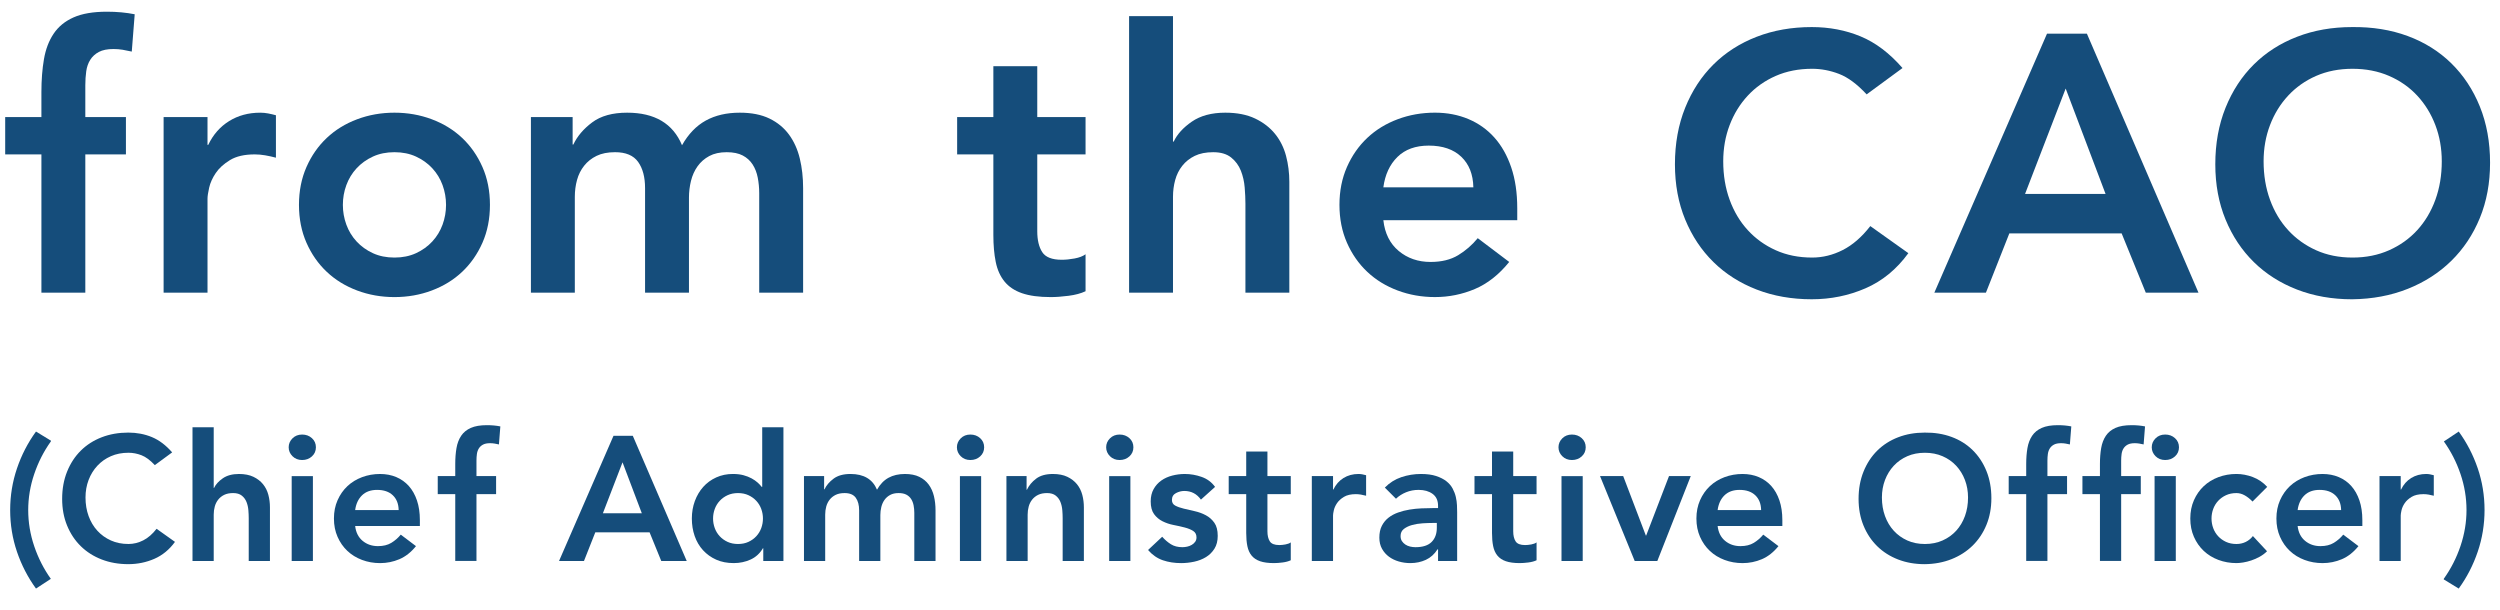 <?xml version="1.0" encoding="UTF-8"?><svg id="uuid-85a955b4-f905-4724-913b-c3fb0732f0a0" xmlns="http://www.w3.org/2000/svg" width="410" height="100" viewBox="0 0 410 100"><defs><style>.uuid-cd99480f-82c1-4838-99af-665ff74c620b{fill:#154d7b;}</style></defs><path class="uuid-cd99480f-82c1-4838-99af-665ff74c620b" d="m6.791,25.32H.851v-6.12h5.94v-4.08c0-2,.14-3.81.42-5.43.279-1.62.81-3.01,1.59-4.17.78-1.16,1.87-2.05,3.27-2.67,1.4-.62,3.219-.931,5.46-.931,1.64,0,3.16.141,4.56.42l-.48,6.12c-.521-.12-1.02-.219-1.5-.3-.48-.08-.98-.12-1.5-.12-1,0-1.8.16-2.4.48s-1.071.75-1.41,1.29c-.34.54-.561,1.17-.66,1.89-.1.72-.15,1.48-.15,2.28v5.22h6.66v6.12h-6.66v22.68h-7.2v-22.68Z"/><path class="uuid-cd99480f-82c1-4838-99af-665ff74c620b" d="m26.831,19.2h7.2v4.56h.12c.8-1.68,1.94-2.979,3.42-3.899,1.479-.92,3.18-1.38,5.1-1.38.44,0,.87.04,1.29.12s.85.18,1.29.3v6.96c-.6-.159-1.19-.29-1.77-.39-.58-.1-1.15-.15-1.71-.15-1.68,0-3.03.311-4.05.93-1.02.621-1.8,1.33-2.34,2.13-.54.801-.9,1.601-1.08,2.4-.18.801-.27,1.4-.27,1.8v15.42h-7.2v-28.8Z"/><path class="uuid-cd99480f-82c1-4838-99af-665ff74c620b" d="m49.031,33.601c0-2.28.41-4.351,1.23-6.21.819-1.86,1.929-3.45,3.33-4.771,1.399-1.32,3.06-2.34,4.98-3.06,1.92-.721,3.96-1.08,6.12-1.08s4.2.359,6.12,1.08c1.92.72,3.58,1.739,4.98,3.06,1.4,1.32,2.51,2.91,3.33,4.771.819,1.859,1.23,3.93,1.23,6.21s-.411,4.35-1.23,6.21c-.82,1.859-1.93,3.449-3.33,4.77-1.4,1.32-3.06,2.34-4.98,3.061-1.92.72-3.96,1.08-6.12,1.08s-4.2-.36-6.12-1.08c-1.92-.721-3.581-1.74-4.98-3.061-1.401-1.32-2.511-2.91-3.33-4.77-.82-1.86-1.23-3.931-1.23-6.21Zm7.2,0c0,1.12.189,2.2.57,3.239.379,1.041.939,1.961,1.68,2.761.74.8,1.629,1.439,2.67,1.92,1.04.479,2.22.72,3.54.72s2.5-.24,3.54-.72c1.04-.48,1.93-1.12,2.67-1.92.74-.8,1.3-1.72,1.68-2.761.38-1.039.57-2.119.57-3.239s-.19-2.2-.57-3.24c-.38-1.04-.94-1.96-1.68-2.76-.74-.8-1.63-1.44-2.67-1.92-1.041-.48-2.22-.721-3.54-.721s-2.5.24-3.54.721c-1.041.479-1.93,1.12-2.67,1.92-.74.8-1.3,1.72-1.68,2.76-.381,1.04-.57,2.12-.57,3.24Z"/><path class="uuid-cd99480f-82c1-4838-99af-665ff74c620b" d="m87.071,19.2h6.84v4.5h.12c.639-1.359,1.669-2.569,3.09-3.63,1.419-1.06,3.33-1.59,5.73-1.59,4.52,0,7.52,1.78,9,5.34,1.04-1.84,2.34-3.189,3.9-4.05s3.42-1.29,5.58-1.29c1.92,0,3.54.32,4.86.96,1.32.64,2.39,1.521,3.21,2.64.819,1.12,1.41,2.43,1.77,3.93.36,1.5.54,3.111.54,4.83v17.16h-7.2v-16.319c0-.88-.081-1.73-.24-2.551-.16-.819-.44-1.539-.84-2.159-.4-.62-.94-1.11-1.62-1.471-.681-.359-1.56-.54-2.64-.54-1.12,0-2.07.21-2.85.63-.78.42-1.42.981-1.92,1.681-.5.7-.86,1.5-1.08,2.399-.22.9-.33,1.811-.33,2.73v15.6h-7.2v-17.16c0-1.8-.381-3.229-1.14-4.29-.76-1.059-2.02-1.59-3.78-1.59-1.2,0-2.211.201-3.03.601-.82.4-1.5.94-2.04,1.62-.54.681-.93,1.46-1.17,2.34-.24.88-.36,1.8-.36,2.76v15.72h-7.2v-28.8Z"/><path class="uuid-cd99480f-82c1-4838-99af-665ff74c620b" d="m156.971,25.32v-6.12h5.94v-8.34h7.2v8.34h7.92v6.12h-7.92v12.6c0,1.44.27,2.58.81,3.42.54.841,1.61,1.261,3.21,1.261.64,0,1.34-.069,2.1-.21.759-.14,1.359-.37,1.8-.69v6.06c-.76.36-1.69.609-2.79.75-1.101.141-2.07.211-2.91.211-1.92,0-3.49-.211-4.71-.631-1.221-.42-2.181-1.059-2.88-1.92-.701-.859-1.181-1.929-1.44-3.21-.26-1.279-.39-2.76-.39-4.439v-13.2h-5.94Z"/><path class="uuid-cd99480f-82c1-4838-99af-665ff74c620b" d="m192.37,23.221h.12c.56-1.2,1.55-2.29,2.97-3.271,1.419-.979,3.249-1.47,5.49-1.47,1.92,0,3.549.32,4.89.96,1.34.64,2.43,1.48,3.27,2.52.84,1.041,1.44,2.241,1.8,3.601.36,1.36.54,2.78.54,4.26v18.18h-7.2v-14.58c0-.8-.041-1.689-.12-2.67-.081-.979-.291-1.899-.63-2.76-.34-.859-.87-1.58-1.59-2.16-.72-.579-1.701-.87-2.94-.87-1.2,0-2.21.201-3.03.601-.82.4-1.5.94-2.04,1.62-.54.681-.93,1.46-1.17,2.34-.24.88-.36,1.8-.36,2.76v15.72h-7.2V2.641h7.2v20.58Z"/><path class="uuid-cd99480f-82c1-4838-99af-665ff74c620b" d="m226.87,36.12c.24,2.16,1.08,3.84,2.52,5.04s3.18,1.8,5.22,1.8c1.8,0,3.309-.369,4.53-1.109,1.22-.74,2.29-1.67,3.21-2.79l5.161,3.899c-1.682,2.081-3.562,3.561-5.641,4.44-2.08.879-4.26,1.32-6.54,1.32-2.16,0-4.2-.36-6.12-1.08-1.92-.721-3.581-1.74-4.98-3.061-1.401-1.32-2.511-2.91-3.33-4.77-.82-1.86-1.23-3.931-1.23-6.21s.41-4.351,1.23-6.21c.819-1.86,1.929-3.45,3.33-4.771,1.399-1.32,3.06-2.34,4.98-3.06,1.92-.721,3.96-1.08,6.12-1.08,2,0,3.83.351,5.49,1.05,1.659.7,3.08,1.71,4.259,3.03,1.18,1.319,2.102,2.95,2.76,4.89.66,1.94.99,4.17.99,6.69v1.979h-21.959Zm14.76-5.399c-.041-2.12-.7-3.79-1.98-5.011-1.281-1.22-3.06-1.83-5.34-1.83-2.16,0-3.87.621-5.13,1.86-1.26,1.24-2.031,2.9-2.31,4.98h14.76Z"/><path class="uuid-cd99480f-82c1-4838-99af-665ff74c620b" d="m306.131,15.48c-1.561-1.681-3.07-2.8-4.53-3.36-1.461-.56-2.931-.84-4.41-.84-2.2,0-4.19.39-5.97,1.17-1.78.78-3.311,1.86-4.59,3.24-1.281,1.38-2.271,2.99-2.971,4.83-.7,1.84-1.05,3.82-1.05,5.939,0,2.28.35,4.38,1.05,6.3.699,1.921,1.689,3.581,2.971,4.98,1.279,1.4,2.81,2.5,4.59,3.3,1.779.801,3.77,1.2,5.97,1.2,1.72,0,3.39-.41,5.01-1.23,1.62-.819,3.13-2.13,4.53-3.93l6.24,4.44c-1.92,2.64-4.26,4.56-7.021,5.76-2.76,1.2-5.7,1.8-8.819,1.8-3.28,0-6.291-.53-9.03-1.59-2.74-1.06-5.101-2.56-7.08-4.5-1.98-1.939-3.53-4.27-4.65-6.99-1.12-2.72-1.68-5.739-1.68-9.06,0-3.399.56-6.489,1.68-9.271,1.12-2.779,2.67-5.149,4.65-7.109,1.979-1.96,4.34-3.47,7.08-4.53,2.739-1.06,5.75-1.59,9.03-1.59,2.88,0,5.55.51,8.01,1.53,2.46,1.02,4.749,2.75,6.87,5.189l-5.88,4.32Z"/><path class="uuid-cd99480f-82c1-4838-99af-665ff74c620b" d="m335.711,5.521h6.539l18.301,42.479h-8.641l-3.96-9.72h-18.42l-3.84,9.72h-8.46l18.48-42.479Zm9.6,26.279l-6.54-17.279-6.66,17.279h13.2Z"/><path class="uuid-cd99480f-82c1-4838-99af-665ff74c620b" d="m363.31,26.94c0-3.399.56-6.489,1.68-9.271,1.12-2.779,2.67-5.149,4.65-7.109,1.979-1.96,4.34-3.47,7.08-4.53,2.739-1.06,5.75-1.59,9.03-1.59,3.319-.04,6.359.45,9.119,1.47,2.761,1.021,5.14,2.511,7.141,4.47,2,1.961,3.56,4.32,4.68,7.08,1.119,2.761,1.68,5.841,1.68,9.24,0,3.32-.561,6.341-1.68,9.06-1.12,2.721-2.68,5.062-4.68,7.021-2.001,1.96-4.38,3.49-7.141,4.59-2.76,1.1-5.8,1.67-9.119,1.71-3.28,0-6.291-.53-9.03-1.59-2.74-1.06-5.101-2.56-7.08-4.5-1.98-1.939-3.53-4.27-4.65-6.99-1.12-2.72-1.68-5.739-1.68-9.06Zm7.92-.48c0,2.28.35,4.38,1.05,6.3.699,1.921,1.689,3.581,2.971,4.98,1.279,1.4,2.81,2.5,4.59,3.3,1.779.801,3.77,1.2,5.97,1.2s4.2-.399,6-1.2c1.8-.8,3.34-1.899,4.62-3.3,1.279-1.399,2.27-3.06,2.97-4.98.699-1.92,1.05-4.02,1.05-6.3,0-2.119-.351-4.1-1.05-5.939-.7-1.84-1.69-3.45-2.97-4.83-1.28-1.38-2.82-2.46-4.62-3.24s-3.801-1.17-6-1.17-4.19.39-5.97,1.17c-1.78.78-3.311,1.86-4.59,3.24-1.281,1.38-2.271,2.99-2.971,4.83-.7,1.84-1.05,3.82-1.05,5.939Z"/><path class="uuid-cd99480f-82c1-4838-99af-665ff74c620b" d="m8.367,72.28l-.029.116c-1.16,1.624-2.069,3.407-2.726,5.351-.657,1.942-.986,3.91-.986,5.901,0,2.011.329,3.987.986,5.931.657,1.942,1.566,3.727,2.726,5.351l-2.436,1.595c-1.334-1.837-2.374-3.848-3.118-6.032s-1.116-4.466-1.116-6.844c0-2.358.372-4.635,1.116-6.83.744-2.193,1.784-4.209,3.118-6.046l2.465,1.508Z"/><path class="uuid-cd99480f-82c1-4838-99af-665ff74c620b" d="m25.39,76.282c-.754-.812-1.484-1.353-2.189-1.624-.706-.271-1.417-.406-2.131-.406-1.063,0-2.025.188-2.885.565-.861.377-1.6.899-2.219,1.566-.619.667-1.098,1.445-1.436,2.334-.338.89-.507,1.847-.507,2.871,0,1.103.169,2.117.507,3.045.338.929.816,1.73,1.436,2.407.619.677,1.358,1.209,2.219,1.596.86.387,1.822.579,2.885.579.831,0,1.639-.197,2.421-.594.783-.396,1.513-1.03,2.189-1.899l3.016,2.146c-.928,1.276-2.059,2.204-3.393,2.784s-2.755.87-4.263.87c-1.585,0-3.041-.257-4.365-.769s-2.465-1.237-3.422-2.175-1.707-2.063-2.248-3.379c-.542-1.314-.812-2.774-.812-4.379,0-1.644.271-3.137.812-4.48.541-1.344,1.291-2.489,2.248-3.437s2.098-1.677,3.422-2.189c1.324-.512,2.779-.769,4.365-.769,1.392,0,2.682.246,3.872.739,1.189.493,2.295,1.33,3.32,2.509l-2.842,2.088Z"/><path class="uuid-cd99480f-82c1-4838-99af-665ff74c620b" d="m35.047,80.023h.058c.271-.58.749-1.106,1.436-1.581.686-.474,1.571-.71,2.654-.71.928,0,1.715.155,2.363.464.647.31,1.175.716,1.581,1.218.406.503.696,1.083.87,1.74.174.657.261,1.344.261,2.059v8.787h-3.48v-7.047c0-.387-.02-.816-.058-1.29-.039-.474-.141-.918-.305-1.334-.165-.416-.42-.764-.769-1.044s-.822-.421-1.421-.421c-.58,0-1.068.097-1.464.29-.396.193-.725.454-.986.783-.261.329-.449.706-.565,1.131-.116.426-.174.87-.174,1.334v7.598h-3.48v-21.924h3.48v9.947Z"/><path class="uuid-cd99480f-82c1-4838-99af-665ff74c620b" d="m47.343,73.354c0-.561.208-1.049.624-1.465.416-.415.942-.623,1.581-.623s1.174.198,1.609.594c.435.396.652.895.652,1.494s-.217,1.098-.652,1.493c-.435.396-.972.595-1.609.595s-1.165-.208-1.581-.624c-.416-.415-.624-.903-.624-1.464Zm.493,4.727h3.48v13.92h-3.48v-13.92Z"/><path class="uuid-cd99480f-82c1-4838-99af-665ff74c620b" d="m58.246,86.258c.116,1.044.522,1.856,1.218,2.437.696.58,1.537.87,2.523.87.87,0,1.6-.179,2.189-.537.589-.357,1.106-.807,1.551-1.348l2.494,1.885c-.812,1.005-1.721,1.721-2.726,2.146-1.005.426-2.059.639-3.161.639-1.044,0-2.03-.175-2.958-.522-.928-.348-1.73-.841-2.407-1.479-.677-.639-1.213-1.407-1.609-2.306-.396-.899-.595-1.899-.595-3.002s.198-2.103.595-3.001c.396-.899.933-1.668,1.609-2.306s1.479-1.131,2.407-1.479c.928-.348,1.914-.521,2.958-.521.966,0,1.851.169,2.653.507.802.339,1.488.827,2.059,1.465.57.638,1.015,1.426,1.334,2.363.319.938.479,2.016.479,3.233v.957h-10.614Zm7.134-2.609c-.02-1.024-.338-1.832-.957-2.422-.619-.589-1.479-.885-2.581-.885-1.044,0-1.871.301-2.479.899-.609.6-.981,1.402-1.117,2.407h7.134Z"/><path class="uuid-cd99480f-82c1-4838-99af-665ff74c620b" d="m74.661,81.038h-2.871v-2.958h2.871v-1.972c0-.967.067-1.842.203-2.625.135-.782.392-1.454.769-2.016.377-.56.904-.99,1.581-1.29s1.556-.449,2.639-.449c.792,0,1.527.067,2.204.203l-.232,2.958c-.251-.059-.493-.106-.725-.146-.232-.038-.474-.058-.725-.058-.483,0-.87.077-1.16.231-.29.155-.518.362-.682.624-.165.261-.271.565-.319.913-.048.349-.072.716-.072,1.103v2.522h3.219v2.958h-3.219v10.962h-3.48v-10.962Z"/><path class="uuid-cd99480f-82c1-4838-99af-665ff74c620b" d="m100.616,71.468h3.161l8.845,20.532h-4.176l-1.914-4.698h-8.903l-1.856,4.698h-4.089l8.932-20.532Zm4.64,12.702l-3.161-8.352-3.219,8.352h6.38Z"/><path class="uuid-cd99480f-82c1-4838-99af-665ff74c620b" d="m125.179,89.912h-.058c-.503.852-1.18,1.47-2.03,1.856-.851.386-1.769.58-2.755.58-1.083,0-2.044-.188-2.885-.565-.841-.378-1.562-.895-2.161-1.552-.6-.657-1.054-1.431-1.363-2.32-.31-.889-.464-1.846-.464-2.871s.164-1.981.493-2.871c.329-.889.788-1.662,1.377-2.319.589-.657,1.3-1.175,2.131-1.552.831-.377,1.74-.565,2.726-.565.657,0,1.237.067,1.74.203.502.135.947.31,1.334.521.386.213.715.44.986.682.271.242.493.479.667.711h.087v-9.773h3.48v21.924h-3.306v-2.088Zm-8.236-4.872c0,.542.092,1.063.276,1.566.183.503.454.947.812,1.334s.788.696,1.291.928c.503.232,1.073.348,1.711.348s1.208-.115,1.711-.348c.502-.231.933-.541,1.291-.928.357-.387.628-.831.812-1.334.183-.503.275-1.024.275-1.566s-.092-1.062-.275-1.565c-.184-.503-.455-.947-.812-1.334-.358-.387-.788-.696-1.291-.929-.503-.231-1.073-.348-1.711-.348s-1.208.116-1.711.348c-.503.232-.933.542-1.291.929s-.628.831-.812,1.334c-.184.503-.276,1.024-.276,1.565Z"/><path class="uuid-cd99480f-82c1-4838-99af-665ff74c620b" d="m131.849,78.08h3.306v2.175h.058c.309-.656.807-1.241,1.494-1.754.686-.513,1.609-.769,2.77-.769,2.185,0,3.634.86,4.35,2.581.502-.89,1.131-1.542,1.885-1.958.754-.415,1.653-.623,2.697-.623.928,0,1.711.155,2.349.464.638.31,1.155.735,1.552,1.276.396.541.681,1.174.855,1.899.174.725.261,1.503.261,2.334v8.294h-3.48v-7.888c0-.425-.039-.836-.116-1.232-.078-.396-.213-.744-.406-1.044s-.455-.537-.783-.711c-.329-.174-.754-.261-1.276-.261-.542,0-1,.102-1.377.305s-.687.474-.928.812c-.242.339-.416.726-.522,1.16-.106.436-.16.875-.16,1.319v7.54h-3.48v-8.294c0-.87-.184-1.561-.551-2.073-.368-.512-.977-.769-1.827-.769-.58,0-1.068.097-1.464.29-.396.193-.725.454-.986.783-.261.329-.449.706-.565,1.131-.116.426-.174.87-.174,1.334v7.598h-3.48v-13.92Z"/><path class="uuid-cd99480f-82c1-4838-99af-665ff74c620b" d="m156.934,73.354c0-.561.208-1.049.624-1.465.416-.415.942-.623,1.581-.623s1.174.198,1.609.594c.435.396.652.895.652,1.494s-.217,1.098-.652,1.493c-.435.396-.972.595-1.609.595s-1.165-.208-1.581-.624c-.416-.415-.624-.903-.624-1.464Zm.493,4.727h3.48v13.92h-3.48v-13.92Z"/><path class="uuid-cd99480f-82c1-4838-99af-665ff74c620b" d="m165.054,78.08h3.306v2.233h.058c.329-.696.831-1.3,1.508-1.812.676-.513,1.595-.769,2.755-.769.928,0,1.715.155,2.363.464.647.31,1.175.716,1.581,1.218.406.503.696,1.083.87,1.74.174.657.261,1.344.261,2.059v8.787h-3.48v-7.047c0-.387-.02-.816-.058-1.29-.039-.474-.141-.918-.305-1.334-.165-.416-.42-.764-.769-1.044s-.822-.421-1.421-.421c-.58,0-1.068.097-1.464.29-.396.193-.725.454-.986.783-.261.329-.449.706-.565,1.131-.116.426-.174.87-.174,1.334v7.598h-3.48v-13.92Z"/><path class="uuid-cd99480f-82c1-4838-99af-665ff74c620b" d="m181.41,73.354c0-.561.208-1.049.624-1.465.416-.415.942-.623,1.581-.623s1.174.198,1.609.594c.435.396.652.895.652,1.494s-.217,1.098-.652,1.493c-.435.396-.972.595-1.609.595s-1.165-.208-1.581-.624c-.416-.415-.624-.903-.624-1.464Zm.493,4.727h3.48v13.92h-3.48v-13.92Z"/><path class="uuid-cd99480f-82c1-4838-99af-665ff74c620b" d="m196.953,81.938c-.677-.947-1.585-1.421-2.726-1.421-.464,0-.918.115-1.363.348-.445.232-.667.609-.667,1.131,0,.426.184.735.551.928.367.194.831.358,1.392.493.561.136,1.165.275,1.812.421.647.145,1.251.367,1.812.667.561.3,1.024.71,1.392,1.232.367.521.551,1.237.551,2.146,0,.832-.179,1.533-.537,2.103-.358.571-.822,1.03-1.392,1.378-.571.348-1.214.6-1.929.754-.715.154-1.431.232-2.146.232-1.083,0-2.079-.155-2.987-.465-.909-.309-1.721-.869-2.436-1.682l2.32-2.175c.445.503.923.913,1.436,1.232.512.319,1.136.479,1.871.479.251,0,.512-.029.783-.087.271-.059.522-.154.754-.29.232-.135.42-.305.565-.508s.217-.439.217-.71c0-.483-.184-.842-.551-1.073-.368-.232-.832-.421-1.392-.565-.561-.146-1.165-.28-1.812-.406-.648-.125-1.252-.328-1.812-.609-.561-.279-1.025-.671-1.392-1.174s-.551-1.198-.551-2.088c0-.773.159-1.445.479-2.016.319-.57.739-1.039,1.261-1.406s1.121-.639,1.798-.812c.676-.174,1.363-.261,2.059-.261.928,0,1.846.159,2.755.479.908.318,1.643.865,2.204,1.639l-2.32,2.088Z"/><path class="uuid-cd99480f-82c1-4838-99af-665ff74c620b" d="m201.507,81.038v-2.958h2.871v-4.031h3.48v4.031h3.828v2.958h-3.828v6.09c0,.696.13,1.247.391,1.653.261.406.778.609,1.552.609.309,0,.647-.034,1.015-.102.367-.067.657-.179.87-.334v2.929c-.367.175-.817.295-1.348.363-.532.067-1,.102-1.407.102-.928,0-1.687-.102-2.276-.305-.59-.203-1.054-.513-1.392-.928-.338-.416-.57-.933-.696-1.552-.126-.619-.188-1.334-.188-2.146v-6.38h-2.871Z"/><path class="uuid-cd99480f-82c1-4838-99af-665ff74c620b" d="m215.137,78.08h3.48v2.204h.058c.387-.812.938-1.44,1.653-1.885.715-.444,1.537-.667,2.465-.667.212,0,.42.02.624.058.203.039.411.087.624.146v3.363c-.29-.076-.576-.14-.855-.188-.28-.048-.556-.072-.827-.072-.812,0-1.464.15-1.958.449-.493.301-.87.644-1.131,1.03s-.435.773-.522,1.159c-.087.388-.13.678-.13.87v7.453h-3.48v-13.92Z"/><path class="uuid-cd99480f-82c1-4838-99af-665ff74c620b" d="m235.843,90.086h-.087c-.503.793-1.141,1.368-1.914,1.726-.773.357-1.624.537-2.552.537-.638,0-1.262-.087-1.871-.262-.609-.174-1.15-.435-1.624-.782-.474-.349-.855-.783-1.146-1.306-.29-.521-.435-1.131-.435-1.827,0-.754.135-1.396.406-1.928.271-.532.633-.977,1.087-1.334.454-.358.981-.643,1.581-.855.599-.213,1.222-.372,1.87-.479s1.3-.175,1.958-.203c.657-.029,1.276-.044,1.856-.044h.87v-.377c0-.87-.3-1.522-.899-1.957-.6-.436-1.363-.653-2.291-.653-.735,0-1.421.131-2.059.392-.638.262-1.189.614-1.653,1.059l-1.827-1.827c.773-.792,1.677-1.362,2.711-1.711,1.034-.348,2.103-.521,3.205-.521.986,0,1.817.111,2.494.333.676.223,1.237.508,1.682.855.444.349.788.75,1.029,1.204s.416.913.522,1.377c.106.464.169.914.188,1.349.019.436.029.817.029,1.146v8.004h-3.132v-1.914Zm-.203-4.32h-.725c-.483,0-1.025.02-1.624.058-.6.039-1.165.131-1.697.275-.532.146-.981.358-1.348.638-.368.281-.551.673-.551,1.175,0,.329.073.604.218.826.145.223.333.411.565.566.232.154.493.266.783.333.29.068.58.102.87.102,1.199,0,2.083-.285,2.653-.855s.856-1.349.856-2.335v-.782Z"/><path class="uuid-cd99480f-82c1-4838-99af-665ff74c620b" d="m241.817,81.038v-2.958h2.871v-4.031h3.48v4.031h3.828v2.958h-3.828v6.09c0,.696.13,1.247.392,1.653.261.406.777.609,1.551.609.31,0,.647-.034,1.016-.102.367-.067.657-.179.87-.334v2.929c-.368.175-.817.295-1.349.363-.532.067-1.001.102-1.406.102-.929,0-1.688-.102-2.277-.305s-1.054-.513-1.392-.928c-.339-.416-.57-.933-.696-1.552s-.188-1.334-.188-2.146v-6.38h-2.871Z"/><path class="uuid-cd99480f-82c1-4838-99af-665ff74c620b" d="m255.592,73.354c0-.561.207-1.049.623-1.465.416-.415.942-.623,1.581-.623s1.174.198,1.609.594c.435.396.652.895.652,1.494s-.218,1.098-.652,1.493c-.436.396-.972.595-1.609.595s-1.165-.208-1.581-.624c-.416-.415-.623-.903-.623-1.464Zm.493,4.727h3.479v13.92h-3.479v-13.92Z"/><path class="uuid-cd99480f-82c1-4838-99af-665ff74c620b" d="m262.406,78.08h3.799l3.712,9.744h.059l3.741-9.744h3.566l-5.48,13.92h-3.712l-5.685-13.92Z"/><path class="uuid-cd99480f-82c1-4838-99af-665ff74c620b" d="m281.691,86.258c.116,1.044.522,1.856,1.218,2.437.696.58,1.537.87,2.523.87.87,0,1.6-.179,2.189-.537.59-.357,1.106-.807,1.552-1.348l2.494,1.885c-.812,1.005-1.722,1.721-2.727,2.146-1.005.426-2.059.639-3.161.639-1.044,0-2.029-.175-2.958-.522-.928-.348-1.73-.841-2.406-1.479-.678-.639-1.214-1.407-1.61-2.306-.396-.899-.594-1.899-.594-3.002s.197-2.103.594-3.001c.396-.899.933-1.668,1.61-2.306.676-.638,1.479-1.131,2.406-1.479.929-.348,1.914-.521,2.958-.521.967,0,1.852.169,2.653.507.803.339,1.489.827,2.06,1.465s1.015,1.426,1.334,2.363c.319.938.479,2.016.479,3.233v.957h-10.614Zm7.134-2.609c-.02-1.024-.338-1.832-.957-2.422-.618-.589-1.479-.885-2.581-.885-1.044,0-1.87.301-2.479.899-.608.6-.981,1.402-1.116,2.407h7.134Z"/><path class="uuid-cd99480f-82c1-4838-99af-665ff74c620b" d="m304.806,81.821c0-1.644.271-3.137.812-4.48s1.29-2.489,2.247-3.437,2.098-1.677,3.423-2.189c1.323-.512,2.778-.769,4.364-.769,1.604-.02,3.074.218,4.408.711,1.334.492,2.483,1.213,3.45,2.16s1.721,2.088,2.263,3.422c.541,1.334.812,2.823.812,4.466,0,1.605-.271,3.064-.812,4.379-.542,1.315-1.296,2.446-2.263,3.394s-2.116,1.687-3.45,2.218c-1.334.532-2.804.808-4.408.827-1.586,0-3.041-.257-4.364-.769-1.325-.512-2.466-1.237-3.423-2.175s-1.706-2.063-2.247-3.379c-.541-1.314-.812-2.774-.812-4.379Zm3.827-.232c0,1.103.169,2.117.508,3.045.338.929.816,1.73,1.436,2.407.618.677,1.358,1.209,2.219,1.596.859.387,1.822.579,2.886.579s2.029-.192,2.899-.579,1.614-.919,2.233-1.596c.618-.677,1.097-1.479,1.436-2.407.338-.928.507-1.942.507-3.045,0-1.024-.169-1.981-.507-2.871-.339-.889-.817-1.667-1.436-2.334-.619-.667-1.363-1.189-2.233-1.566s-1.837-.565-2.899-.565-2.026.188-2.886.565c-.86.377-1.601.899-2.219,1.566-.619.667-1.098,1.445-1.436,2.334-.339.89-.508,1.847-.508,2.871Z"/><path class="uuid-cd99480f-82c1-4838-99af-665ff74c620b" d="m332.297,81.038h-2.871v-2.958h2.871v-1.972c0-.967.067-1.842.203-2.625.135-.782.392-1.454.769-2.016.377-.56.903-.99,1.581-1.29.676-.3,1.556-.449,2.639-.449.792,0,1.527.067,2.204.203l-.232,2.958c-.251-.059-.493-.106-.725-.146-.232-.038-.475-.058-.726-.058-.483,0-.87.077-1.159.231-.29.155-.518.362-.682.624-.165.261-.271.565-.319.913-.049.349-.072.716-.072,1.103v2.522h3.219v2.958h-3.219v10.962h-3.48v-10.962Z"/><path class="uuid-cd99480f-82c1-4838-99af-665ff74c620b" d="m344.39,81.038h-2.871v-2.958h2.871v-1.972c0-.967.067-1.842.203-2.625.135-.782.392-1.454.769-2.016.377-.56.903-.99,1.581-1.29.676-.3,1.556-.449,2.639-.449.792,0,1.527.067,2.204.203l-.232,2.958c-.251-.059-.493-.106-.725-.146-.232-.038-.475-.058-.726-.058-.483,0-.87.077-1.159.231-.29.155-.518.362-.682.624-.165.261-.271.565-.319.913-.049.349-.072.716-.072,1.103v2.522h3.219v2.958h-3.219v10.962h-3.48v-10.962Zm8.497-7.685c0-.561.208-1.049.624-1.465s.942-.623,1.58-.623,1.175.198,1.609.594c.436.396.652.895.652,1.494s-.217,1.098-.652,1.493c-.435.396-.972.595-1.609.595s-1.165-.208-1.58-.624c-.416-.415-.624-.903-.624-1.464Zm.464,4.727h3.48v13.92h-3.48v-13.92Z"/><path class="uuid-cd99480f-82c1-4838-99af-665ff74c620b" d="m369.417,82.256c-.406-.425-.832-.763-1.276-1.015-.445-.251-.899-.377-1.363-.377-.638,0-1.208.116-1.711.348-.503.232-.933.542-1.29.929-.358.387-.629.831-.812,1.334s-.275,1.024-.275,1.565.092,1.063.275,1.566.454.947.812,1.334c.357.387.787.696,1.29.928.503.232,1.073.348,1.711.348.541,0,1.044-.11,1.508-.333.465-.222.86-.546,1.189-.972l2.32,2.494c-.349.348-.75.647-1.204.899-.454.251-.913.454-1.377.608s-.909.266-1.334.334c-.426.067-.793.102-1.103.102-1.044,0-2.029-.175-2.958-.522-.928-.348-1.73-.841-2.406-1.479-.678-.639-1.214-1.407-1.61-2.306-.396-.899-.594-1.899-.594-3.002s.197-2.103.594-3.001c.396-.899.933-1.668,1.61-2.306.676-.638,1.479-1.131,2.406-1.479.929-.348,1.914-.521,2.958-.521.89,0,1.784.169,2.683.507.899.339,1.687.875,2.363,1.61l-2.406,2.406Z"/><path class="uuid-cd99480f-82c1-4838-99af-665ff74c620b" d="m376.811,86.258c.116,1.044.522,1.856,1.218,2.437.696.58,1.537.87,2.523.87.87,0,1.6-.179,2.189-.537.59-.357,1.106-.807,1.552-1.348l2.494,1.885c-.812,1.005-1.722,1.721-2.727,2.146-1.005.426-2.059.639-3.161.639-1.044,0-2.029-.175-2.958-.522-.928-.348-1.73-.841-2.406-1.479-.678-.639-1.214-1.407-1.61-2.306-.396-.899-.594-1.899-.594-3.002s.197-2.103.594-3.001c.396-.899.933-1.668,1.61-2.306.676-.638,1.479-1.131,2.406-1.479.929-.348,1.914-.521,2.958-.521.967,0,1.852.169,2.653.507.803.339,1.489.827,2.06,1.465s1.015,1.426,1.334,2.363c.319.938.479,2.016.479,3.233v.957h-10.614Zm7.134-2.609c-.02-1.024-.338-1.832-.957-2.422-.618-.589-1.479-.885-2.581-.885-1.044,0-1.87.301-2.479.899-.608.6-.981,1.402-1.116,2.407h7.134Z"/><path class="uuid-cd99480f-82c1-4838-99af-665ff74c620b" d="m390.238,78.08h3.48v2.204h.058c.387-.812.938-1.44,1.653-1.885.715-.444,1.537-.667,2.465-.667.213,0,.421.02.624.058.202.039.41.087.623.146v3.363c-.29-.076-.575-.14-.855-.188-.28-.048-.556-.072-.826-.072-.812,0-1.465.15-1.958.449-.493.301-.87.644-1.131,1.03s-.435.773-.522,1.159c-.087.388-.13.678-.13.87v7.453h-3.48v-13.92Z"/><path class="uuid-cd99480f-82c1-4838-99af-665ff74c620b" d="m400.766,95.017l.029-.116c1.159-1.624,2.068-3.407,2.726-5.351s.986-3.91.986-5.901c0-2.011-.329-3.982-.986-5.916s-1.566-3.712-2.726-5.336l2.436-1.624c1.334,1.837,2.373,3.848,3.117,6.032s1.117,4.466,1.117,6.844c0,2.358-.373,4.636-1.117,6.829-.744,2.194-1.783,4.21-3.117,6.047l-2.465-1.508Z"/></svg>